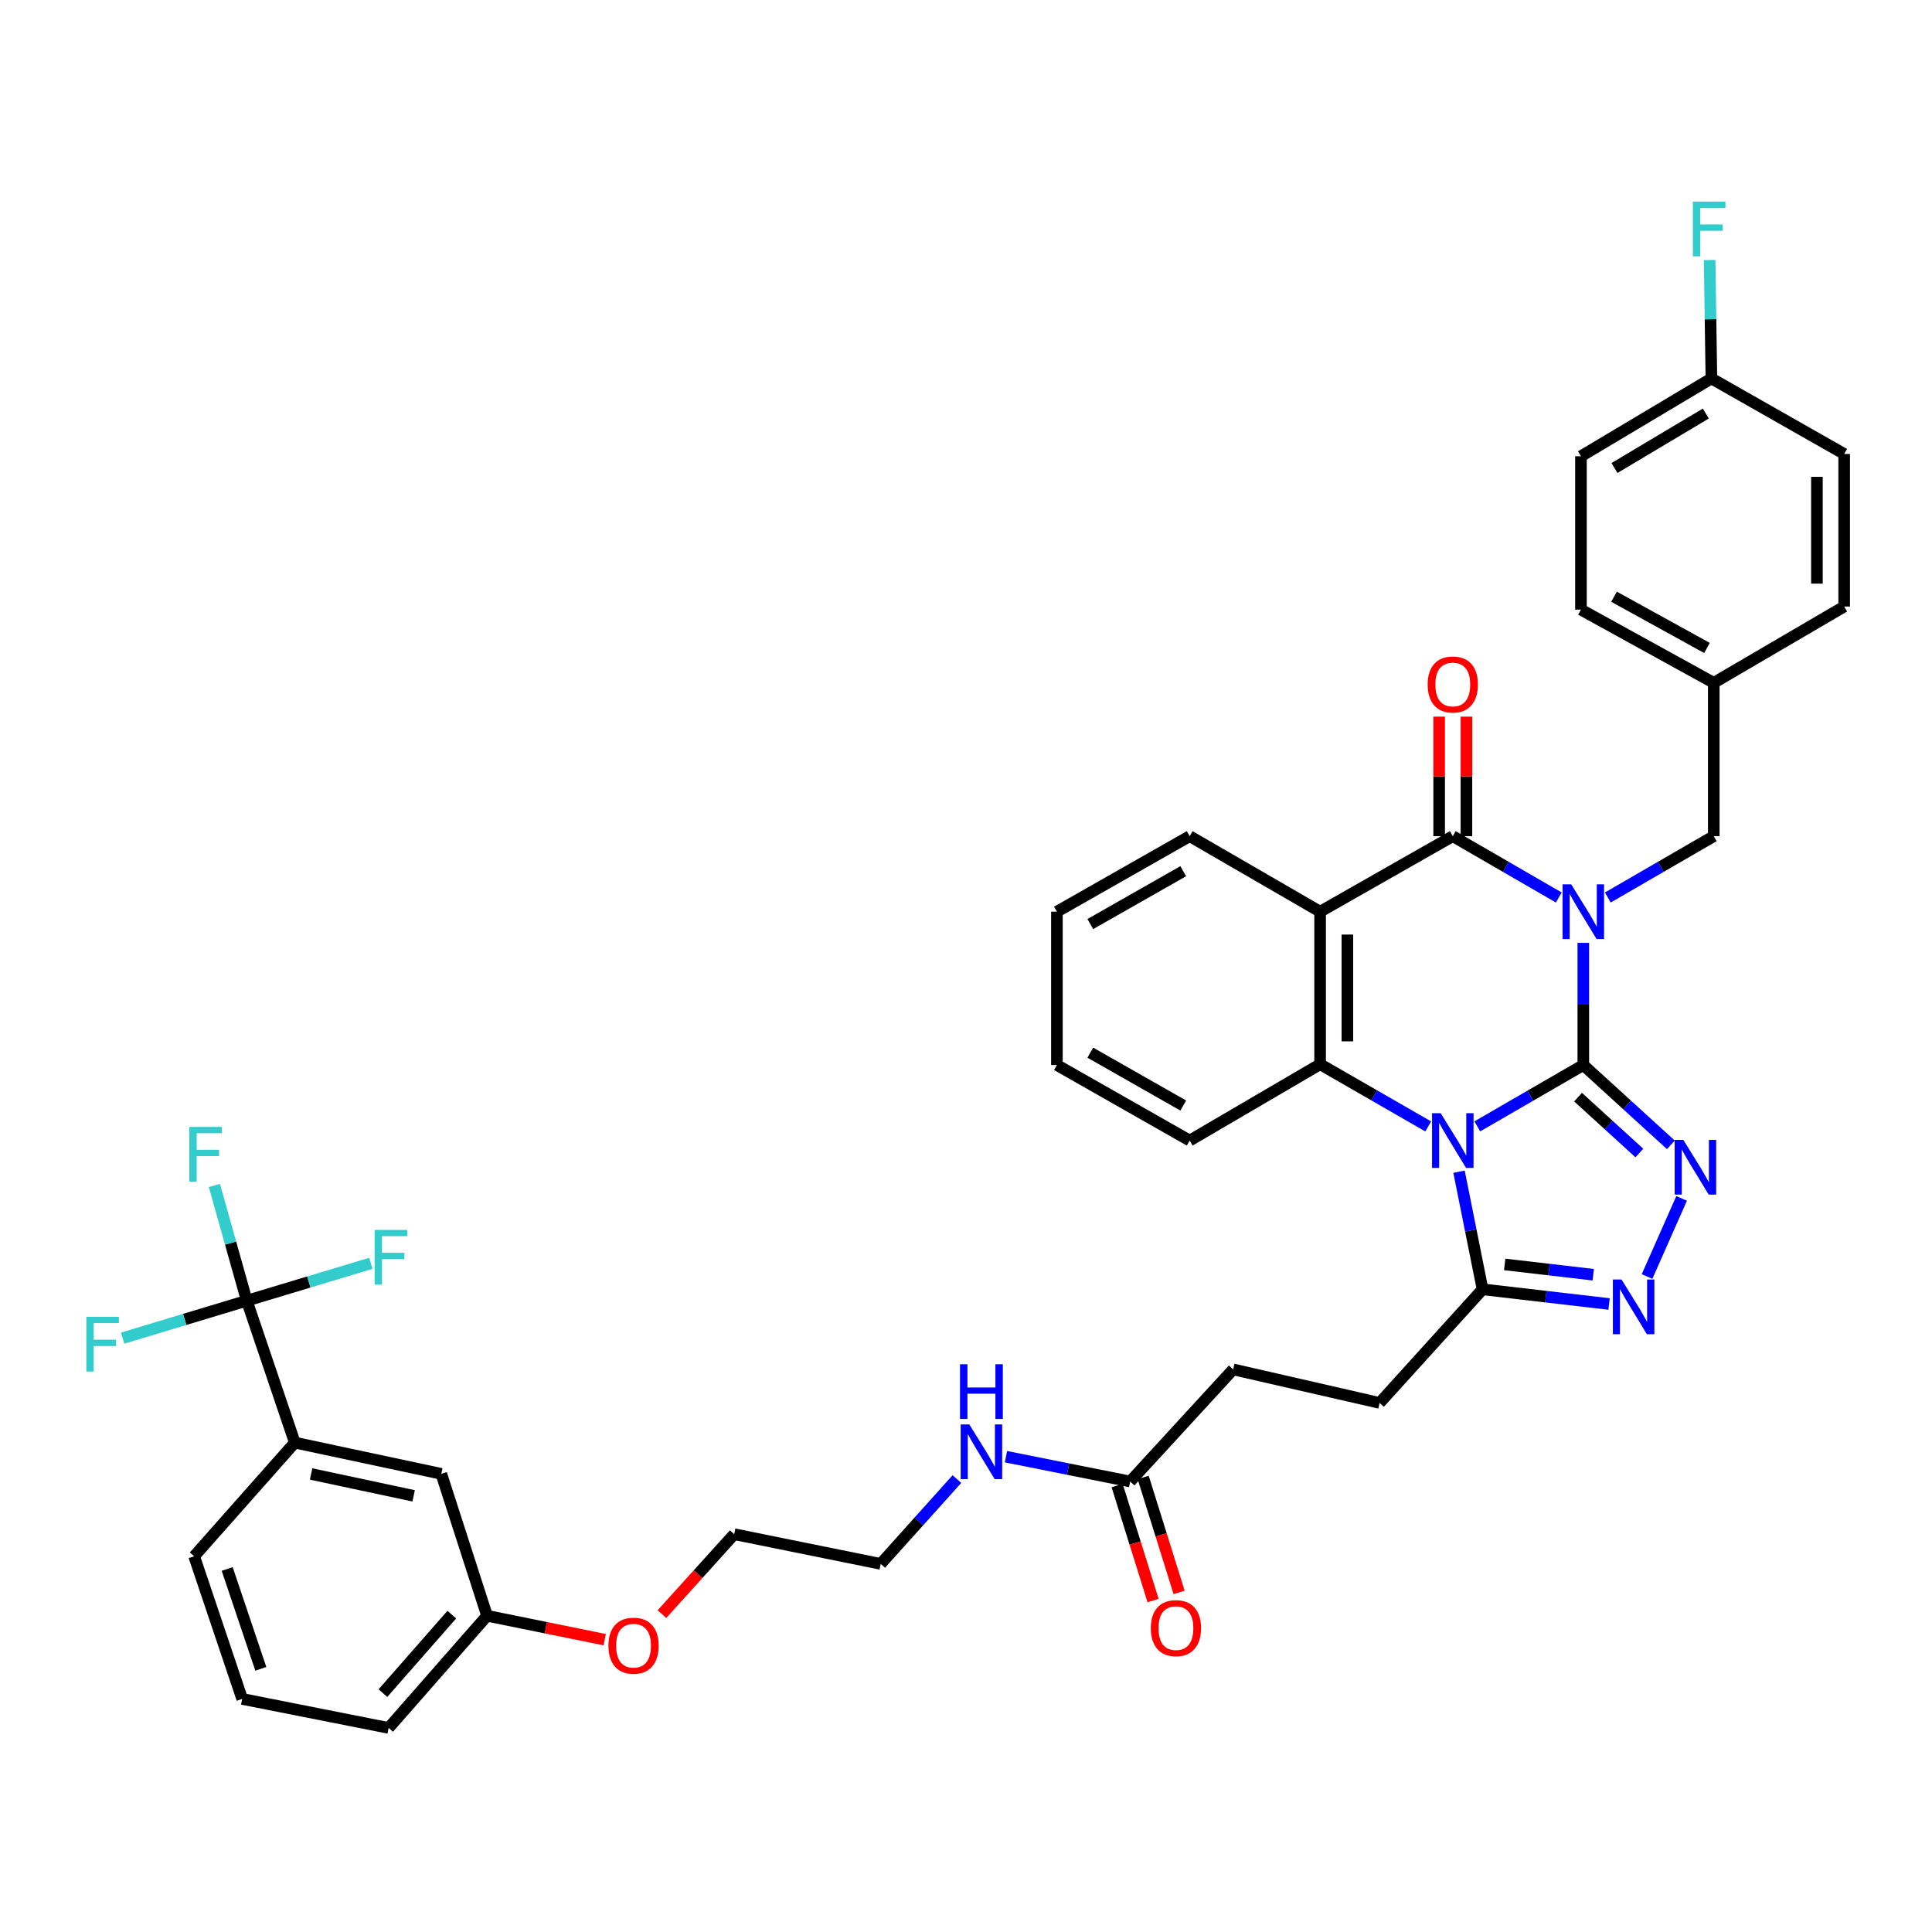 <?xml version='1.0' encoding='iso-8859-1'?>
<svg version='1.1' baseProfile='full'
              xmlns='http://www.w3.org/2000/svg'
                      xmlns:rdkit='http://www.rdkit.org/xml'
                      xmlns:xlink='http://www.w3.org/1999/xlink'
                  xml:space='preserve'
width='1000px' height='1000px' viewBox='0 0 1000 1000'>
<!-- END OF HEADER -->
<rect style='opacity:1.0;fill:#FFFFFF;stroke:none' width='1000' height='1000' x='0' y='0'> </rect>
<path class='bond-0' d='M 819.515,551.255 L 819.515,519.643' style='fill:none;fill-rule:evenodd;stroke:#000000;stroke-width:6px;stroke-linecap:butt;stroke-linejoin:miter;stroke-opacity:1' />
<path class='bond-0' d='M 819.515,519.643 L 819.515,488.031' style='fill:none;fill-rule:evenodd;stroke:#0000FF;stroke-width:6px;stroke-linecap:butt;stroke-linejoin:miter;stroke-opacity:1' />
<path class='bond-1' d='M 819.515,551.255 L 792.083,567.131' style='fill:none;fill-rule:evenodd;stroke:#000000;stroke-width:6px;stroke-linecap:butt;stroke-linejoin:miter;stroke-opacity:1' />
<path class='bond-1' d='M 792.083,567.131 L 764.652,583.007' style='fill:none;fill-rule:evenodd;stroke:#0000FF;stroke-width:6px;stroke-linecap:butt;stroke-linejoin:miter;stroke-opacity:1' />
<path class='bond-3' d='M 819.515,551.255 L 842.178,571.916' style='fill:none;fill-rule:evenodd;stroke:#000000;stroke-width:6px;stroke-linecap:butt;stroke-linejoin:miter;stroke-opacity:1' />
<path class='bond-3' d='M 842.178,571.916 L 864.841,592.577' style='fill:none;fill-rule:evenodd;stroke:#0000FF;stroke-width:6px;stroke-linecap:butt;stroke-linejoin:miter;stroke-opacity:1' />
<path class='bond-3' d='M 816.807,567.882 L 832.671,582.344' style='fill:none;fill-rule:evenodd;stroke:#000000;stroke-width:6px;stroke-linecap:butt;stroke-linejoin:miter;stroke-opacity:1' />
<path class='bond-3' d='M 832.671,582.344 L 848.535,596.807' style='fill:none;fill-rule:evenodd;stroke:#0000FF;stroke-width:6px;stroke-linecap:butt;stroke-linejoin:miter;stroke-opacity:1' />
<path class='bond-2' d='M 806.824,464.543 L 779.392,448.67' style='fill:none;fill-rule:evenodd;stroke:#0000FF;stroke-width:6px;stroke-linecap:butt;stroke-linejoin:miter;stroke-opacity:1' />
<path class='bond-2' d='M 779.392,448.67 L 751.96,432.798' style='fill:none;fill-rule:evenodd;stroke:#000000;stroke-width:6px;stroke-linecap:butt;stroke-linejoin:miter;stroke-opacity:1' />
<path class='bond-9' d='M 832.205,464.54 L 859.622,448.669' style='fill:none;fill-rule:evenodd;stroke:#0000FF;stroke-width:6px;stroke-linecap:butt;stroke-linejoin:miter;stroke-opacity:1' />
<path class='bond-9' d='M 859.622,448.669 L 887.038,432.798' style='fill:none;fill-rule:evenodd;stroke:#000000;stroke-width:6px;stroke-linecap:butt;stroke-linejoin:miter;stroke-opacity:1' />
<path class='bond-5' d='M 739.24,583.034 L 711.262,566.941' style='fill:none;fill-rule:evenodd;stroke:#0000FF;stroke-width:6px;stroke-linecap:butt;stroke-linejoin:miter;stroke-opacity:1' />
<path class='bond-5' d='M 711.262,566.941 L 683.285,550.848' style='fill:none;fill-rule:evenodd;stroke:#000000;stroke-width:6px;stroke-linecap:butt;stroke-linejoin:miter;stroke-opacity:1' />
<path class='bond-7' d='M 755.19,606.475 L 761.285,636.91' style='fill:none;fill-rule:evenodd;stroke:#0000FF;stroke-width:6px;stroke-linecap:butt;stroke-linejoin:miter;stroke-opacity:1' />
<path class='bond-7' d='M 761.285,636.91 L 767.381,667.345' style='fill:none;fill-rule:evenodd;stroke:#000000;stroke-width:6px;stroke-linecap:butt;stroke-linejoin:miter;stroke-opacity:1' />
<path class='bond-11' d='M 759.016,432.798 L 759.016,401.864' style='fill:none;fill-rule:evenodd;stroke:#000000;stroke-width:6px;stroke-linecap:butt;stroke-linejoin:miter;stroke-opacity:1' />
<path class='bond-11' d='M 759.016,401.864 L 759.016,370.93' style='fill:none;fill-rule:evenodd;stroke:#FF0000;stroke-width:6px;stroke-linecap:butt;stroke-linejoin:miter;stroke-opacity:1' />
<path class='bond-11' d='M 744.905,432.798 L 744.905,401.864' style='fill:none;fill-rule:evenodd;stroke:#000000;stroke-width:6px;stroke-linecap:butt;stroke-linejoin:miter;stroke-opacity:1' />
<path class='bond-11' d='M 744.905,401.864 L 744.905,370.93' style='fill:none;fill-rule:evenodd;stroke:#FF0000;stroke-width:6px;stroke-linecap:butt;stroke-linejoin:miter;stroke-opacity:1' />
<path class='bond-40' d='M 751.96,432.798 L 683.285,471.886' style='fill:none;fill-rule:evenodd;stroke:#000000;stroke-width:6px;stroke-linecap:butt;stroke-linejoin:miter;stroke-opacity:1' />
<path class='bond-6' d='M 870.402,620.293 L 852.505,660.729' style='fill:none;fill-rule:evenodd;stroke:#0000FF;stroke-width:6px;stroke-linecap:butt;stroke-linejoin:miter;stroke-opacity:1' />
<path class='bond-4' d='M 683.285,471.886 L 683.285,550.848' style='fill:none;fill-rule:evenodd;stroke:#000000;stroke-width:6px;stroke-linecap:butt;stroke-linejoin:miter;stroke-opacity:1' />
<path class='bond-4' d='M 697.396,483.731 L 697.396,539.003' style='fill:none;fill-rule:evenodd;stroke:#000000;stroke-width:6px;stroke-linecap:butt;stroke-linejoin:miter;stroke-opacity:1' />
<path class='bond-22' d='M 683.285,471.886 L 615.778,432.798' style='fill:none;fill-rule:evenodd;stroke:#000000;stroke-width:6px;stroke-linecap:butt;stroke-linejoin:miter;stroke-opacity:1' />
<path class='bond-25' d='M 683.285,550.848 L 615.778,590.352' style='fill:none;fill-rule:evenodd;stroke:#000000;stroke-width:6px;stroke-linecap:butt;stroke-linejoin:miter;stroke-opacity:1' />
<path class='bond-39' d='M 832.851,674.948 L 800.116,671.147' style='fill:none;fill-rule:evenodd;stroke:#0000FF;stroke-width:6px;stroke-linecap:butt;stroke-linejoin:miter;stroke-opacity:1' />
<path class='bond-39' d='M 800.116,671.147 L 767.381,667.345' style='fill:none;fill-rule:evenodd;stroke:#000000;stroke-width:6px;stroke-linecap:butt;stroke-linejoin:miter;stroke-opacity:1' />
<path class='bond-39' d='M 824.658,659.79 L 801.744,657.129' style='fill:none;fill-rule:evenodd;stroke:#0000FF;stroke-width:6px;stroke-linecap:butt;stroke-linejoin:miter;stroke-opacity:1' />
<path class='bond-39' d='M 801.744,657.129 L 778.829,654.468' style='fill:none;fill-rule:evenodd;stroke:#000000;stroke-width:6px;stroke-linecap:butt;stroke-linejoin:miter;stroke-opacity:1' />
<path class='bond-13' d='M 767.381,667.345 L 714.071,726.151' style='fill:none;fill-rule:evenodd;stroke:#000000;stroke-width:6px;stroke-linecap:butt;stroke-linejoin:miter;stroke-opacity:1' />
<path class='bond-8' d='M 127.734,673.241 L 152.594,746.698' style='fill:none;fill-rule:evenodd;stroke:#000000;stroke-width:6px;stroke-linecap:butt;stroke-linejoin:miter;stroke-opacity:1' />
<path class='bond-16' d='M 127.734,673.241 L 119.345,643.412' style='fill:none;fill-rule:evenodd;stroke:#000000;stroke-width:6px;stroke-linecap:butt;stroke-linejoin:miter;stroke-opacity:1' />
<path class='bond-16' d='M 119.345,643.412 L 110.955,613.583' style='fill:none;fill-rule:evenodd;stroke:#33CCCC;stroke-width:6px;stroke-linecap:butt;stroke-linejoin:miter;stroke-opacity:1' />
<path class='bond-17' d='M 127.734,673.241 L 95.606,682.931' style='fill:none;fill-rule:evenodd;stroke:#000000;stroke-width:6px;stroke-linecap:butt;stroke-linejoin:miter;stroke-opacity:1' />
<path class='bond-17' d='M 95.606,682.931 L 63.477,692.621' style='fill:none;fill-rule:evenodd;stroke:#33CCCC;stroke-width:6px;stroke-linecap:butt;stroke-linejoin:miter;stroke-opacity:1' />
<path class='bond-18' d='M 127.734,673.241 L 159.852,663.564' style='fill:none;fill-rule:evenodd;stroke:#000000;stroke-width:6px;stroke-linecap:butt;stroke-linejoin:miter;stroke-opacity:1' />
<path class='bond-18' d='M 159.852,663.564 L 191.969,653.888' style='fill:none;fill-rule:evenodd;stroke:#33CCCC;stroke-width:6px;stroke-linecap:butt;stroke-linejoin:miter;stroke-opacity:1' />
<path class='bond-20' d='M 887.038,432.798 L 887.038,353.429' style='fill:none;fill-rule:evenodd;stroke:#000000;stroke-width:6px;stroke-linecap:butt;stroke-linejoin:miter;stroke-opacity:1' />
<path class='bond-10' d='M 152.594,746.698 L 228.411,762.864' style='fill:none;fill-rule:evenodd;stroke:#000000;stroke-width:6px;stroke-linecap:butt;stroke-linejoin:miter;stroke-opacity:1' />
<path class='bond-10' d='M 161.024,762.924 L 214.096,774.24' style='fill:none;fill-rule:evenodd;stroke:#000000;stroke-width:6px;stroke-linecap:butt;stroke-linejoin:miter;stroke-opacity:1' />
<path class='bond-43' d='M 152.594,746.698 L 100.492,805.527' style='fill:none;fill-rule:evenodd;stroke:#000000;stroke-width:6px;stroke-linecap:butt;stroke-linejoin:miter;stroke-opacity:1' />
<path class='bond-12' d='M 584.968,766.823 L 638.285,708.794' style='fill:none;fill-rule:evenodd;stroke:#000000;stroke-width:6px;stroke-linecap:butt;stroke-linejoin:miter;stroke-opacity:1' />
<path class='bond-15' d='M 578.233,768.927 L 587.531,798.683' style='fill:none;fill-rule:evenodd;stroke:#000000;stroke-width:6px;stroke-linecap:butt;stroke-linejoin:miter;stroke-opacity:1' />
<path class='bond-15' d='M 587.531,798.683 L 596.829,828.439' style='fill:none;fill-rule:evenodd;stroke:#FF0000;stroke-width:6px;stroke-linecap:butt;stroke-linejoin:miter;stroke-opacity:1' />
<path class='bond-15' d='M 591.702,764.718 L 601,794.474' style='fill:none;fill-rule:evenodd;stroke:#000000;stroke-width:6px;stroke-linecap:butt;stroke-linejoin:miter;stroke-opacity:1' />
<path class='bond-15' d='M 601,794.474 L 610.298,824.23' style='fill:none;fill-rule:evenodd;stroke:#FF0000;stroke-width:6px;stroke-linecap:butt;stroke-linejoin:miter;stroke-opacity:1' />
<path class='bond-19' d='M 584.968,766.823 L 552.826,760.401' style='fill:none;fill-rule:evenodd;stroke:#000000;stroke-width:6px;stroke-linecap:butt;stroke-linejoin:miter;stroke-opacity:1' />
<path class='bond-19' d='M 552.826,760.401 L 520.685,753.979' style='fill:none;fill-rule:evenodd;stroke:#0000FF;stroke-width:6px;stroke-linecap:butt;stroke-linejoin:miter;stroke-opacity:1' />
<path class='bond-21' d='M 714.071,726.151 L 638.285,708.794' style='fill:none;fill-rule:evenodd;stroke:#000000;stroke-width:6px;stroke-linecap:butt;stroke-linejoin:miter;stroke-opacity:1' />
<path class='bond-14' d='M 228.411,762.864 L 252.103,836.321' style='fill:none;fill-rule:evenodd;stroke:#000000;stroke-width:6px;stroke-linecap:butt;stroke-linejoin:miter;stroke-opacity:1' />
<path class='bond-34' d='M 495.292,765.569 L 475.574,787.52' style='fill:none;fill-rule:evenodd;stroke:#0000FF;stroke-width:6px;stroke-linecap:butt;stroke-linejoin:miter;stroke-opacity:1' />
<path class='bond-34' d='M 475.574,787.52 L 455.856,809.471' style='fill:none;fill-rule:evenodd;stroke:#000000;stroke-width:6px;stroke-linecap:butt;stroke-linejoin:miter;stroke-opacity:1' />
<path class='bond-27' d='M 887.038,353.429 L 954.545,313.941' style='fill:none;fill-rule:evenodd;stroke:#000000;stroke-width:6px;stroke-linecap:butt;stroke-linejoin:miter;stroke-opacity:1' />
<path class='bond-28' d='M 887.038,353.429 L 818.3,315.54' style='fill:none;fill-rule:evenodd;stroke:#000000;stroke-width:6px;stroke-linecap:butt;stroke-linejoin:miter;stroke-opacity:1' />
<path class='bond-28' d='M 883.539,335.387 L 835.423,308.865' style='fill:none;fill-rule:evenodd;stroke:#000000;stroke-width:6px;stroke-linecap:butt;stroke-linejoin:miter;stroke-opacity:1' />
<path class='bond-41' d='M 615.778,432.798 L 547.055,471.886' style='fill:none;fill-rule:evenodd;stroke:#000000;stroke-width:6px;stroke-linecap:butt;stroke-linejoin:miter;stroke-opacity:1' />
<path class='bond-41' d='M 612.446,450.927 L 564.34,478.289' style='fill:none;fill-rule:evenodd;stroke:#000000;stroke-width:6px;stroke-linecap:butt;stroke-linejoin:miter;stroke-opacity:1' />
<path class='bond-23' d='M 885.823,195.891 L 818.3,236.163' style='fill:none;fill-rule:evenodd;stroke:#000000;stroke-width:6px;stroke-linecap:butt;stroke-linejoin:miter;stroke-opacity:1' />
<path class='bond-23' d='M 882.923,214.051 L 835.657,242.242' style='fill:none;fill-rule:evenodd;stroke:#000000;stroke-width:6px;stroke-linecap:butt;stroke-linejoin:miter;stroke-opacity:1' />
<path class='bond-26' d='M 885.823,195.891 L 885.36,165.242' style='fill:none;fill-rule:evenodd;stroke:#000000;stroke-width:6px;stroke-linecap:butt;stroke-linejoin:miter;stroke-opacity:1' />
<path class='bond-26' d='M 885.36,165.242 L 884.898,134.593' style='fill:none;fill-rule:evenodd;stroke:#33CCCC;stroke-width:6px;stroke-linecap:butt;stroke-linejoin:miter;stroke-opacity:1' />
<path class='bond-42' d='M 885.823,195.891 L 954.545,234.964' style='fill:none;fill-rule:evenodd;stroke:#000000;stroke-width:6px;stroke-linecap:butt;stroke-linejoin:miter;stroke-opacity:1' />
<path class='bond-24' d='M 252.103,836.321 L 282.545,842.507' style='fill:none;fill-rule:evenodd;stroke:#000000;stroke-width:6px;stroke-linecap:butt;stroke-linejoin:miter;stroke-opacity:1' />
<path class='bond-24' d='M 282.545,842.507 L 312.986,848.692' style='fill:none;fill-rule:evenodd;stroke:#FF0000;stroke-width:6px;stroke-linecap:butt;stroke-linejoin:miter;stroke-opacity:1' />
<path class='bond-35' d='M 252.103,836.321 L 201.169,894.374' style='fill:none;fill-rule:evenodd;stroke:#000000;stroke-width:6px;stroke-linecap:butt;stroke-linejoin:miter;stroke-opacity:1' />
<path class='bond-35' d='M 233.855,835.723 L 198.201,876.36' style='fill:none;fill-rule:evenodd;stroke:#000000;stroke-width:6px;stroke-linecap:butt;stroke-linejoin:miter;stroke-opacity:1' />
<path class='bond-38' d='M 615.778,590.352 L 547.055,551.255' style='fill:none;fill-rule:evenodd;stroke:#000000;stroke-width:6px;stroke-linecap:butt;stroke-linejoin:miter;stroke-opacity:1' />
<path class='bond-38' d='M 612.447,572.222 L 564.341,544.854' style='fill:none;fill-rule:evenodd;stroke:#000000;stroke-width:6px;stroke-linecap:butt;stroke-linejoin:miter;stroke-opacity:1' />
<path class='bond-30' d='M 954.545,313.941 L 954.545,234.964' style='fill:none;fill-rule:evenodd;stroke:#000000;stroke-width:6px;stroke-linecap:butt;stroke-linejoin:miter;stroke-opacity:1' />
<path class='bond-30' d='M 940.434,302.094 L 940.434,246.81' style='fill:none;fill-rule:evenodd;stroke:#000000;stroke-width:6px;stroke-linecap:butt;stroke-linejoin:miter;stroke-opacity:1' />
<path class='bond-29' d='M 818.3,315.54 L 818.3,236.163' style='fill:none;fill-rule:evenodd;stroke:#000000;stroke-width:6px;stroke-linecap:butt;stroke-linejoin:miter;stroke-opacity:1' />
<path class='bond-31' d='M 342.621,835.464 L 361.322,814.777' style='fill:none;fill-rule:evenodd;stroke:#FF0000;stroke-width:6px;stroke-linecap:butt;stroke-linejoin:miter;stroke-opacity:1' />
<path class='bond-31' d='M 361.322,814.777 L 380.023,794.089' style='fill:none;fill-rule:evenodd;stroke:#000000;stroke-width:6px;stroke-linecap:butt;stroke-linejoin:miter;stroke-opacity:1' />
<path class='bond-32' d='M 100.492,805.527 L 125.351,879.361' style='fill:none;fill-rule:evenodd;stroke:#000000;stroke-width:6px;stroke-linecap:butt;stroke-linejoin:miter;stroke-opacity:1' />
<path class='bond-32' d='M 117.594,812.099 L 134.996,863.783' style='fill:none;fill-rule:evenodd;stroke:#000000;stroke-width:6px;stroke-linecap:butt;stroke-linejoin:miter;stroke-opacity:1' />
<path class='bond-33' d='M 125.351,879.361 L 201.169,894.374' style='fill:none;fill-rule:evenodd;stroke:#000000;stroke-width:6px;stroke-linecap:butt;stroke-linejoin:miter;stroke-opacity:1' />
<path class='bond-36' d='M 455.856,809.471 L 380.023,794.089' style='fill:none;fill-rule:evenodd;stroke:#000000;stroke-width:6px;stroke-linecap:butt;stroke-linejoin:miter;stroke-opacity:1' />
<path class='bond-37' d='M 547.055,471.886 L 547.055,551.255' style='fill:none;fill-rule:evenodd;stroke:#000000;stroke-width:6px;stroke-linecap:butt;stroke-linejoin:miter;stroke-opacity:1' />
<path  class='atom-1' d='M 813.255 457.726
L 822.535 472.726
Q 823.455 474.206, 824.935 476.886
Q 826.415 479.566, 826.495 479.726
L 826.495 457.726
L 830.255 457.726
L 830.255 486.046
L 826.375 486.046
L 816.415 469.646
Q 815.255 467.726, 814.015 465.526
Q 812.815 463.326, 812.455 462.646
L 812.455 486.046
L 808.775 486.046
L 808.775 457.726
L 813.255 457.726
' fill='#0000FF'/>
<path  class='atom-2' d='M 745.7 576.192
L 754.98 591.192
Q 755.9 592.672, 757.38 595.352
Q 758.86 598.032, 758.94 598.192
L 758.94 576.192
L 762.7 576.192
L 762.7 604.512
L 758.82 604.512
L 748.86 588.112
Q 747.7 586.192, 746.46 583.992
Q 745.26 581.792, 744.9 581.112
L 744.9 604.512
L 741.22 604.512
L 741.22 576.192
L 745.7 576.192
' fill='#0000FF'/>
<path  class='atom-4' d='M 871.284 589.997
L 880.564 604.997
Q 881.484 606.477, 882.964 609.157
Q 884.444 611.837, 884.524 611.997
L 884.524 589.997
L 888.284 589.997
L 888.284 618.317
L 884.404 618.317
L 874.444 601.917
Q 873.284 599.997, 872.044 597.797
Q 870.844 595.597, 870.484 594.917
L 870.484 618.317
L 866.804 618.317
L 866.804 589.997
L 871.284 589.997
' fill='#0000FF'/>
<path  class='atom-7' d='M 839.298 662.264
L 848.578 677.264
Q 849.498 678.744, 850.978 681.424
Q 852.458 684.104, 852.538 684.264
L 852.538 662.264
L 856.298 662.264
L 856.298 690.584
L 852.418 690.584
L 842.458 674.184
Q 841.298 672.264, 840.058 670.064
Q 838.858 667.864, 838.498 667.184
L 838.498 690.584
L 834.818 690.584
L 834.818 662.264
L 839.298 662.264
' fill='#0000FF'/>
<path  class='atom-12' d='M 738.96 354.285
Q 738.96 347.485, 742.32 343.685
Q 745.68 339.885, 751.96 339.885
Q 758.24 339.885, 761.6 343.685
Q 764.96 347.485, 764.96 354.285
Q 764.96 361.165, 761.56 365.085
Q 758.16 368.965, 751.96 368.965
Q 745.72 368.965, 742.32 365.085
Q 738.96 361.205, 738.96 354.285
M 751.96 365.765
Q 756.28 365.765, 758.6 362.885
Q 760.96 359.965, 760.96 354.285
Q 760.96 348.725, 758.6 345.925
Q 756.28 343.085, 751.96 343.085
Q 747.64 343.085, 745.28 345.885
Q 742.96 348.685, 742.96 354.285
Q 742.96 360.005, 745.28 362.885
Q 747.64 365.765, 751.96 365.765
' fill='#FF0000'/>
<path  class='atom-16' d='M 595.659 842.72
Q 595.659 835.92, 599.019 832.12
Q 602.379 828.32, 608.659 828.32
Q 614.939 828.32, 618.299 832.12
Q 621.659 835.92, 621.659 842.72
Q 621.659 849.6, 618.259 853.52
Q 614.859 857.4, 608.659 857.4
Q 602.419 857.4, 599.019 853.52
Q 595.659 849.64, 595.659 842.72
M 608.659 854.2
Q 612.979 854.2, 615.299 851.32
Q 617.659 848.4, 617.659 842.72
Q 617.659 837.16, 615.299 834.36
Q 612.979 831.52, 608.659 831.52
Q 604.339 831.52, 601.979 834.32
Q 599.659 837.12, 599.659 842.72
Q 599.659 848.44, 601.979 851.32
Q 604.339 854.2, 608.659 854.2
' fill='#FF0000'/>
<path  class='atom-17' d='M 97.998 583.295
L 114.838 583.295
L 114.838 586.535
L 101.798 586.535
L 101.798 595.135
L 113.398 595.135
L 113.398 598.415
L 101.798 598.415
L 101.798 611.615
L 97.998 611.615
L 97.998 583.295
' fill='#33CCCC'/>
<path  class='atom-18' d='M 44.689 681.588
L 61.529 681.588
L 61.529 684.828
L 48.489 684.828
L 48.489 693.428
L 60.089 693.428
L 60.089 696.708
L 48.489 696.708
L 48.489 709.908
L 44.689 709.908
L 44.689 681.588
' fill='#33CCCC'/>
<path  class='atom-19' d='M 193.917 636.604
L 210.757 636.604
L 210.757 639.844
L 197.717 639.844
L 197.717 648.444
L 209.317 648.444
L 209.317 651.724
L 197.717 651.724
L 197.717 664.924
L 193.917 664.924
L 193.917 636.604
' fill='#33CCCC'/>
<path  class='atom-20' d='M 501.722 737.281
L 511.002 752.281
Q 511.922 753.761, 513.402 756.441
Q 514.882 759.121, 514.962 759.281
L 514.962 737.281
L 518.722 737.281
L 518.722 765.601
L 514.842 765.601
L 504.882 749.201
Q 503.722 747.281, 502.482 745.081
Q 501.282 742.881, 500.922 742.201
L 500.922 765.601
L 497.242 765.601
L 497.242 737.281
L 501.722 737.281
' fill='#0000FF'/>
<path  class='atom-20' d='M 496.902 706.129
L 500.742 706.129
L 500.742 718.169
L 515.222 718.169
L 515.222 706.129
L 519.062 706.129
L 519.062 734.449
L 515.222 734.449
L 515.222 721.369
L 500.742 721.369
L 500.742 734.449
L 496.902 734.449
L 496.902 706.129
' fill='#0000FF'/>
<path  class='atom-27' d='M 876.235 104.338
L 893.075 104.338
L 893.075 107.578
L 880.035 107.578
L 880.035 116.178
L 891.635 116.178
L 891.635 119.458
L 880.035 119.458
L 880.035 132.658
L 876.235 132.658
L 876.235 104.338
' fill='#33CCCC'/>
<path  class='atom-32' d='M 314.92 851.806
Q 314.92 845.006, 318.28 841.206
Q 321.64 837.406, 327.92 837.406
Q 334.2 837.406, 337.56 841.206
Q 340.92 845.006, 340.92 851.806
Q 340.92 858.686, 337.52 862.606
Q 334.12 866.486, 327.92 866.486
Q 321.68 866.486, 318.28 862.606
Q 314.92 858.726, 314.92 851.806
M 327.92 863.286
Q 332.24 863.286, 334.56 860.406
Q 336.92 857.486, 336.92 851.806
Q 336.92 846.246, 334.56 843.446
Q 332.24 840.606, 327.92 840.606
Q 323.6 840.606, 321.24 843.406
Q 318.92 846.206, 318.92 851.806
Q 318.92 857.526, 321.24 860.406
Q 323.6 863.286, 327.92 863.286
' fill='#FF0000'/>
</svg>

